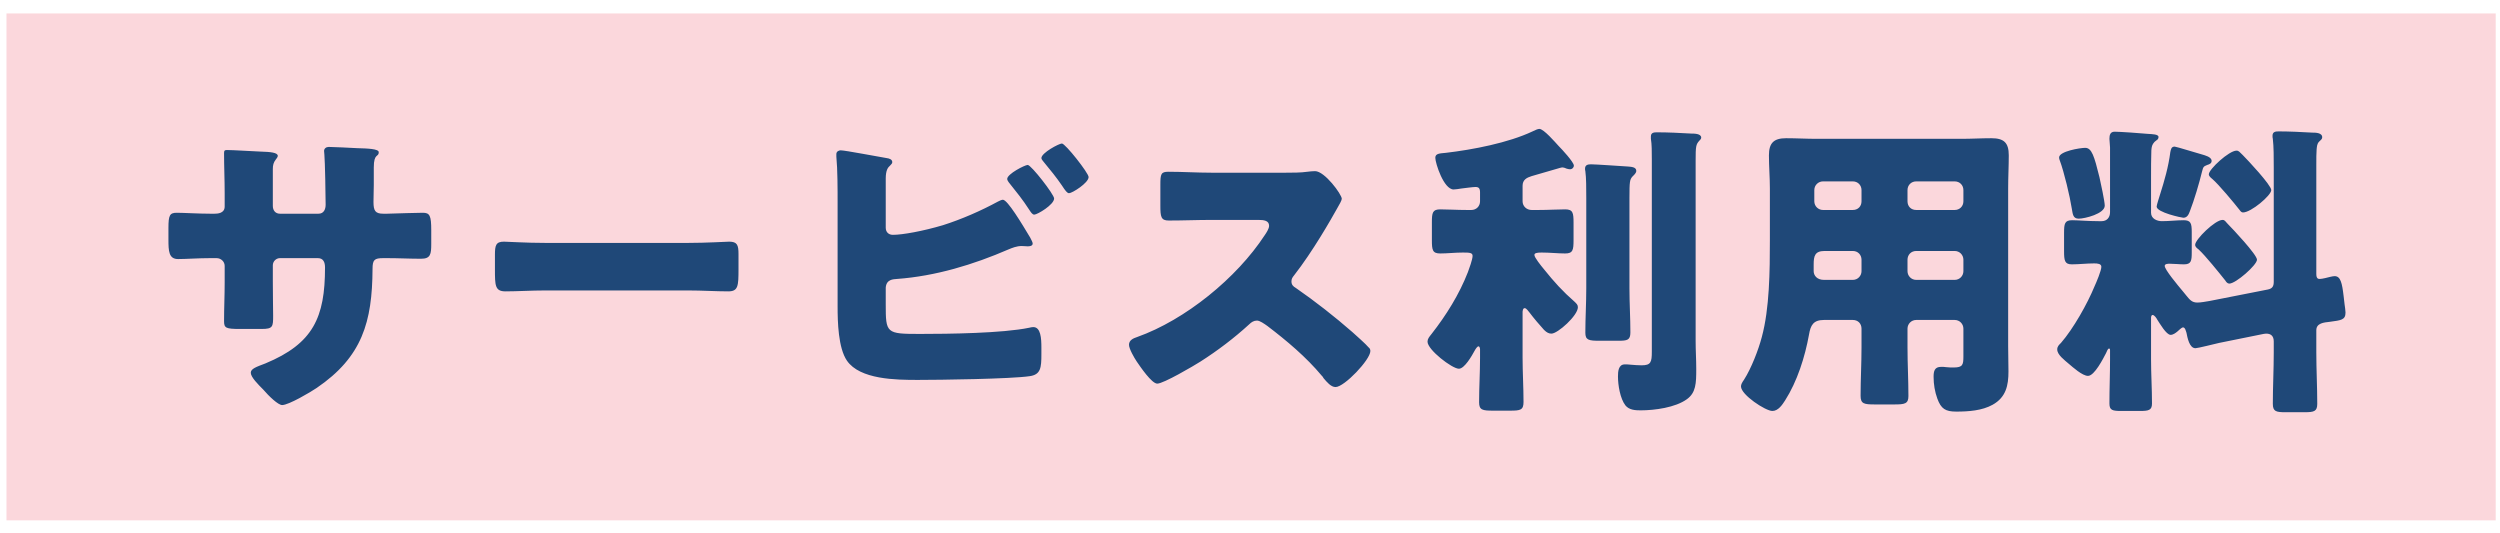 <svg width="122" height="26" viewBox="0 0 122 26" fill="none" xmlns="http://www.w3.org/2000/svg">
<rect width="121.474" height="24.737" transform="translate(0.316 0.656)" fill="#FBD7DC"/>
<path d="M10.267 10.429H10.464C10.615 10.429 10.964 10.414 10.964 10.08V9.428C10.964 8.777 10.934 8.125 10.934 7.473C10.934 7.367 10.949 7.321 11.07 7.321C11.373 7.321 12.313 7.382 12.707 7.397C13.193 7.412 13.556 7.442 13.556 7.609C13.556 7.655 13.496 7.746 13.465 7.776C13.344 7.928 13.314 8.064 13.314 8.246V10.05C13.314 10.262 13.435 10.429 13.662 10.429H15.542C15.8 10.429 15.891 10.217 15.891 9.989C15.891 9.565 15.861 7.882 15.83 7.549C15.83 7.488 15.815 7.427 15.815 7.367C15.815 7.245 15.921 7.17 16.043 7.17C16.255 7.17 17.149 7.215 17.422 7.23C17.938 7.245 18.483 7.261 18.483 7.427C18.483 7.685 18.241 7.458 18.241 8.17V9.019C18.241 9.292 18.226 9.565 18.226 9.853C18.226 10.293 18.317 10.429 18.711 10.429H18.893C19.272 10.414 20.5 10.383 20.636 10.383C20.97 10.383 21.045 10.52 21.045 11.232V11.899C21.045 12.4 21.015 12.627 20.545 12.627C19.999 12.627 19.439 12.597 18.893 12.597H18.711C18.271 12.597 18.18 12.673 18.18 13.127C18.165 15.705 17.68 17.418 15.451 18.934C15.163 19.131 14.087 19.767 13.769 19.767C13.572 19.767 13.117 19.328 12.844 19.009C12.601 18.767 12.238 18.403 12.238 18.191C12.238 17.994 12.51 17.903 12.95 17.736C15.285 16.766 15.861 15.492 15.861 13.052C15.861 12.809 15.785 12.597 15.512 12.597H13.662C13.465 12.597 13.314 12.764 13.314 12.945V13.749C13.314 14.37 13.329 15.22 13.329 15.417C13.329 15.947 13.314 16.053 12.768 16.053H11.707C11.025 16.053 10.934 16.008 10.934 15.674C10.934 15.038 10.964 14.416 10.964 13.794V12.976C10.964 12.764 10.782 12.597 10.57 12.597H10.267C9.675 12.597 9.084 12.642 8.69 12.642C8.235 12.642 8.22 12.248 8.22 11.687V11.126C8.22 10.505 8.281 10.383 8.629 10.383C8.948 10.383 9.691 10.429 10.267 10.429ZM26.609 11.854H33.583C34.477 11.854 35.447 11.793 35.584 11.793C35.978 11.793 36.039 11.96 36.039 12.4V13.127C36.039 13.961 36.023 14.219 35.538 14.219C34.947 14.219 34.25 14.174 33.583 14.174H26.609C25.942 14.174 25.23 14.219 24.669 14.219C24.153 14.219 24.153 13.931 24.153 13.127V12.43C24.153 11.975 24.199 11.793 24.593 11.793C24.805 11.793 25.654 11.854 26.609 11.854ZM43.224 14.037V14.841C43.224 16.265 43.24 16.296 44.892 16.296C46.287 16.296 48.925 16.265 50.228 15.993C50.289 15.977 50.365 15.962 50.425 15.962C50.789 15.962 50.82 16.508 50.82 16.963V17.281C50.82 17.948 50.789 18.282 50.244 18.358C49.304 18.494 45.877 18.54 44.786 18.54C43.725 18.54 41.966 18.524 41.33 17.6C40.905 16.978 40.875 15.705 40.875 14.962V9.883C40.875 9.231 40.875 8.276 40.814 7.639V7.518C40.814 7.382 40.95 7.336 41.026 7.336C41.239 7.336 42.891 7.655 43.27 7.715C43.391 7.73 43.543 7.776 43.543 7.912C43.543 7.973 43.497 8.018 43.437 8.079C43.331 8.17 43.224 8.307 43.224 8.716V11.111C43.224 11.323 43.361 11.46 43.573 11.46C44.043 11.46 45.044 11.278 46.014 10.99C46.923 10.702 47.894 10.277 48.697 9.838C48.758 9.807 48.879 9.747 48.94 9.747C49.167 9.747 49.865 10.914 50.274 11.596C50.35 11.733 50.395 11.839 50.395 11.884C50.395 12.006 50.244 12.021 50.153 12.021C50.077 12.021 49.94 12.006 49.865 12.006C49.607 12.006 49.395 12.097 49.213 12.172C47.5 12.915 45.65 13.476 43.77 13.613C43.588 13.628 43.255 13.628 43.224 14.037ZM50.153 8.049C50.319 8.049 51.441 9.489 51.441 9.686C51.441 9.989 50.623 10.474 50.471 10.474C50.38 10.474 50.304 10.353 50.244 10.262C49.88 9.701 49.637 9.413 49.228 8.898C49.197 8.852 49.152 8.792 49.152 8.731C49.152 8.488 50.016 8.049 50.153 8.049ZM51.82 7.003C51.987 7.003 53.124 8.443 53.124 8.64C53.124 8.928 52.321 9.428 52.169 9.428C52.078 9.428 51.987 9.307 51.82 9.049C51.562 8.67 51.244 8.276 50.941 7.912C50.895 7.852 50.82 7.776 50.82 7.715C50.82 7.458 51.684 7.003 51.82 7.003ZM59.112 8.428H62.751C63.054 8.428 63.493 8.428 63.797 8.382C63.903 8.367 64.07 8.352 64.176 8.352C64.646 8.352 65.479 9.489 65.479 9.701C65.479 9.777 65.358 9.989 65.252 10.171C64.964 10.687 64.07 12.263 63.145 13.446C63.069 13.537 63.023 13.613 63.023 13.734C63.023 13.885 63.099 13.976 63.236 14.052C64.16 14.689 65.146 15.462 65.995 16.205C66.146 16.341 66.677 16.811 66.783 16.948C66.844 16.993 66.874 17.054 66.874 17.13C66.874 17.554 65.601 18.888 65.176 18.888C64.949 18.888 64.752 18.646 64.585 18.449C64.57 18.403 64.54 18.373 64.509 18.343C63.736 17.418 62.796 16.629 61.841 15.902C61.689 15.796 61.477 15.644 61.341 15.644C61.189 15.644 61.068 15.72 60.962 15.826C60.234 16.493 59.415 17.114 58.582 17.645C58.248 17.857 56.778 18.721 56.474 18.721C56.202 18.721 55.641 17.888 55.474 17.645C55.352 17.463 55.095 17.023 55.095 16.826C55.095 16.599 55.307 16.508 55.489 16.448C57.839 15.614 60.355 13.567 61.72 11.475C61.795 11.369 61.932 11.157 61.932 11.02C61.932 10.762 61.674 10.732 61.416 10.732H59.112C58.43 10.732 57.733 10.762 57.035 10.762C56.656 10.762 56.626 10.581 56.626 10.035V9.019C56.626 8.488 56.656 8.382 57.02 8.382C57.718 8.382 58.415 8.428 59.112 8.428ZM82.747 7.837V16.645C82.747 17.099 82.777 17.554 82.777 18.009C82.777 18.706 82.762 19.161 82.322 19.48C81.761 19.889 80.746 20.025 80.063 20.025C79.806 20.025 79.502 20.01 79.32 19.783C79.063 19.449 78.957 18.797 78.957 18.373C78.957 18.145 78.972 17.782 79.29 17.782C79.351 17.782 79.472 17.782 79.578 17.797C79.745 17.812 79.942 17.827 80.109 17.827C80.564 17.827 80.609 17.675 80.609 17.16V7.791C80.609 7.412 80.609 7.033 80.564 6.775V6.654C80.564 6.472 80.715 6.457 80.852 6.457C81.412 6.457 81.974 6.487 82.534 6.518C82.671 6.518 83.019 6.518 83.019 6.715C83.019 6.775 82.974 6.821 82.928 6.866C82.762 7.048 82.747 7.139 82.747 7.837ZM79.517 9.656V14.082C79.517 14.795 79.563 15.508 79.563 16.22C79.563 16.599 79.411 16.629 78.972 16.629H78.062C77.532 16.629 77.365 16.599 77.365 16.235C77.365 15.523 77.41 14.795 77.41 14.082V9.641C77.41 9.186 77.41 8.686 77.365 8.352C77.35 8.307 77.35 8.261 77.35 8.231C77.35 8.049 77.486 8.018 77.638 8.018C77.865 8.018 79.154 8.109 79.427 8.125C79.578 8.14 79.851 8.14 79.851 8.337C79.851 8.443 79.745 8.534 79.669 8.61C79.533 8.761 79.517 8.852 79.517 9.656ZM74.302 15.204V17.463C74.302 18.176 74.348 18.888 74.348 19.616C74.348 20.01 74.196 20.04 73.696 20.04H72.862C72.347 20.04 72.18 20.01 72.18 19.631C72.18 18.903 72.226 18.191 72.226 17.463V17.054C72.226 17.008 72.21 16.902 72.15 16.902C72.089 16.902 72.013 17.023 71.953 17.13C71.831 17.357 71.468 17.994 71.195 17.994C70.861 17.994 69.663 17.069 69.663 16.675C69.663 16.538 69.739 16.448 69.861 16.296C70.573 15.386 71.21 14.37 71.634 13.279C71.695 13.112 71.862 12.658 71.862 12.491C71.862 12.339 71.74 12.324 71.392 12.324C71.013 12.324 70.634 12.369 70.285 12.369C69.906 12.369 69.876 12.203 69.876 11.717V10.853C69.876 10.383 69.906 10.217 70.285 10.217C70.664 10.217 71.089 10.247 71.589 10.247H71.801C72.044 10.247 72.226 10.065 72.226 9.823V9.398C72.226 9.186 72.165 9.125 71.998 9.125C71.877 9.125 71.437 9.186 71.301 9.201C71.21 9.216 71.028 9.246 70.937 9.246C70.452 9.246 70.043 7.958 70.043 7.7C70.043 7.488 70.255 7.488 70.558 7.458C71.862 7.306 73.605 6.972 74.788 6.412C74.909 6.351 75.045 6.29 75.121 6.29C75.333 6.29 75.894 6.942 76.061 7.124C76.213 7.276 76.804 7.912 76.804 8.079C76.804 8.185 76.713 8.261 76.622 8.261C76.576 8.261 76.501 8.246 76.455 8.231C76.395 8.2 76.304 8.17 76.228 8.17C76.198 8.17 76.106 8.2 75.894 8.261C75.591 8.352 74.909 8.549 74.742 8.595C74.5 8.67 74.302 8.777 74.302 9.065V9.823C74.302 10.065 74.5 10.247 74.742 10.247H75.076C75.576 10.247 76 10.217 76.379 10.217C76.758 10.217 76.789 10.383 76.789 10.869V11.717C76.789 12.203 76.758 12.369 76.379 12.369C76.031 12.369 75.637 12.324 75.227 12.324C74.985 12.324 74.879 12.354 74.879 12.445C74.879 12.566 75.197 12.961 75.349 13.143C75.834 13.749 76.258 14.219 76.849 14.734C76.925 14.81 77.001 14.871 77.001 14.992C77.001 15.401 76.016 16.281 75.712 16.281C75.591 16.281 75.485 16.235 75.349 16.099C75.167 15.902 74.818 15.492 74.651 15.265C74.591 15.189 74.484 15.038 74.409 15.038C74.378 15.038 74.318 15.038 74.302 15.204ZM95.39 12.248H93.51C93.252 12.248 93.086 12.445 93.086 12.673V13.233C93.086 13.461 93.268 13.658 93.51 13.658H95.39C95.633 13.658 95.814 13.461 95.814 13.233V12.673C95.814 12.445 95.633 12.248 95.39 12.248ZM90.418 12.248H89.038C88.568 12.248 88.507 12.491 88.507 12.9V13.233C88.507 13.446 88.674 13.658 89.008 13.658H90.418C90.66 13.658 90.842 13.461 90.842 13.233V12.673C90.842 12.445 90.675 12.248 90.418 12.248ZM93.51 10.247H95.39C95.633 10.247 95.814 10.065 95.814 9.823V9.277C95.814 9.034 95.633 8.852 95.39 8.852H93.51C93.268 8.852 93.086 9.034 93.086 9.277V9.823C93.086 10.065 93.252 10.247 93.51 10.247ZM88.962 10.247H90.418C90.675 10.247 90.842 10.065 90.842 9.823V9.277C90.842 9.034 90.66 8.852 90.418 8.852H88.962C88.735 8.852 88.538 9.034 88.538 9.277V9.823C88.538 10.065 88.735 10.247 88.962 10.247ZM90.418 15.614H89.008C88.492 15.614 88.356 15.871 88.28 16.326C88.083 17.418 87.704 18.615 87.113 19.54C86.976 19.752 86.779 20.055 86.491 20.055C86.158 20.055 84.96 19.267 84.96 18.858C84.96 18.767 85.005 18.676 85.112 18.524C85.46 17.979 85.809 17.084 85.976 16.448C86.355 15.053 86.37 13.203 86.37 11.733V9.201C86.37 8.655 86.324 8.125 86.324 7.579C86.324 6.988 86.552 6.745 87.158 6.745C87.659 6.745 88.159 6.775 88.659 6.775H95.708C96.194 6.775 96.694 6.745 97.179 6.745C97.785 6.745 98.028 6.957 98.028 7.579C98.028 8.109 97.998 8.655 97.998 9.201V16.887C97.998 17.296 98.013 17.721 98.013 18.13C98.013 18.812 97.891 19.389 97.24 19.752C96.724 20.04 96.057 20.086 95.466 20.086C94.935 20.086 94.723 19.949 94.541 19.449C94.42 19.116 94.359 18.752 94.359 18.388C94.359 18.115 94.405 17.903 94.723 17.903C94.814 17.903 94.89 17.903 94.981 17.918C95.117 17.933 95.208 17.933 95.345 17.933C95.784 17.933 95.814 17.797 95.814 17.387V16.038C95.814 15.811 95.633 15.614 95.39 15.614H93.51C93.268 15.614 93.086 15.811 93.086 16.038V16.948C93.086 17.751 93.131 18.54 93.131 19.328C93.131 19.707 92.949 19.737 92.434 19.737H91.494C90.963 19.737 90.797 19.707 90.797 19.313C90.797 18.524 90.842 17.736 90.842 16.948V16.038C90.842 15.796 90.675 15.614 90.418 15.614ZM106.123 7.154C106.199 7.154 107.26 7.488 107.442 7.533C107.594 7.579 107.927 7.655 107.927 7.852C107.927 7.973 107.821 8.018 107.715 8.049C107.518 8.125 107.518 8.155 107.457 8.382C107.321 8.943 107.078 9.762 106.866 10.308C106.806 10.474 106.73 10.626 106.548 10.626C106.472 10.626 105.244 10.368 105.244 10.08C105.244 10.005 105.38 9.595 105.411 9.489C105.623 8.822 105.82 8.14 105.911 7.427C105.941 7.291 105.957 7.154 106.123 7.154ZM108.458 10.732C108.579 10.732 108.594 10.808 108.716 10.929C108.958 11.172 110.141 12.43 110.141 12.673C110.141 12.93 109.11 13.84 108.791 13.84C108.701 13.84 108.64 13.764 108.594 13.688C108.291 13.309 107.624 12.476 107.291 12.172C107.215 12.112 107.124 12.051 107.124 11.945C107.124 11.687 108.094 10.732 108.458 10.732ZM109.14 7.351C109.261 7.351 109.292 7.427 109.443 7.564C109.671 7.791 110.838 9.034 110.838 9.277C110.838 9.534 109.853 10.368 109.459 10.368C109.383 10.368 109.337 10.308 109.292 10.247C109.019 9.898 108.276 9.004 107.958 8.731C107.882 8.67 107.791 8.595 107.791 8.504C107.791 8.261 108.776 7.351 109.14 7.351ZM100.484 7.685C100.484 7.382 101.515 7.215 101.757 7.215C102.076 7.215 102.197 7.609 102.455 8.655C102.515 8.913 102.712 9.838 102.712 10.035C102.712 10.429 101.742 10.671 101.439 10.671C101.151 10.671 101.151 10.429 101.105 10.186C101.014 9.595 100.726 8.382 100.514 7.821C100.499 7.791 100.484 7.73 100.484 7.685ZM107.821 14.689L110.671 14.128C110.899 14.082 110.959 13.961 110.959 13.749V8.17C110.959 7.685 110.959 7.154 110.914 6.775C110.899 6.73 110.899 6.669 110.899 6.624C110.899 6.427 111.05 6.412 111.202 6.412C111.687 6.412 112.339 6.442 112.839 6.472C112.991 6.472 113.324 6.472 113.324 6.7C113.324 6.791 113.249 6.836 113.173 6.912C113.067 7.018 113.067 7.154 113.051 7.291C113.036 7.458 113.036 7.746 113.036 8.049V13.37C113.036 13.597 113.127 13.613 113.203 13.613C113.324 13.613 113.612 13.537 113.734 13.506C113.809 13.491 113.87 13.476 113.931 13.476C114.219 13.476 114.295 13.81 114.37 14.461L114.416 14.856C114.431 14.962 114.461 15.159 114.461 15.25C114.461 15.614 114.249 15.629 113.688 15.705C113.415 15.735 113.036 15.765 113.036 16.114V17.206C113.036 18.039 113.082 18.873 113.082 19.707C113.082 20.071 112.93 20.116 112.475 20.116H111.535C111.081 20.116 110.914 20.086 110.914 19.707C110.914 18.873 110.959 18.039 110.959 17.206V16.66C110.959 16.387 110.808 16.281 110.596 16.281C110.58 16.281 110.55 16.281 110.459 16.296L108.291 16.735C108.094 16.781 107.245 16.993 107.139 16.993C106.836 16.993 106.745 16.463 106.699 16.235C106.669 16.159 106.639 15.977 106.533 15.977C106.457 15.977 106.32 16.129 106.26 16.175C106.169 16.25 106.048 16.341 105.926 16.341C105.714 16.341 105.396 15.78 105.274 15.598C105.244 15.538 105.138 15.371 105.047 15.371C104.986 15.371 104.971 15.462 104.971 15.508V17.539C104.971 18.252 105.017 18.964 105.017 19.692C105.017 20.025 104.85 20.055 104.41 20.055H103.531C103.091 20.055 102.94 20.025 102.94 19.692C102.94 18.979 102.97 18.252 102.97 17.539V17.099C102.97 17.069 102.97 17.008 102.925 17.008C102.864 17.008 102.818 17.13 102.773 17.236C102.637 17.494 102.212 18.343 101.894 18.343C101.621 18.343 101.151 17.918 100.954 17.751C100.742 17.569 100.393 17.312 100.393 17.054C100.393 16.902 100.484 16.826 100.575 16.735C101.181 16.038 101.863 14.825 102.212 13.976C102.303 13.779 102.546 13.203 102.546 13.021C102.546 12.87 102.364 12.854 102.197 12.854C101.833 12.854 101.454 12.9 101.105 12.9C100.757 12.9 100.726 12.718 100.726 12.248V11.369C100.726 10.914 100.757 10.747 101.121 10.747C101.424 10.747 101.894 10.793 102.409 10.793H102.561C102.818 10.793 102.97 10.611 102.97 10.353V8.655C102.97 8.216 102.97 7.609 102.97 7.2C102.97 7.079 102.94 6.881 102.94 6.775C102.94 6.578 102.985 6.427 103.197 6.427C103.425 6.427 104.532 6.503 104.82 6.533C105.032 6.548 105.335 6.548 105.335 6.684C105.335 6.821 105.229 6.836 105.138 6.927C105.017 7.063 105.001 7.154 104.986 7.336C104.971 7.776 104.971 8.216 104.971 8.655V10.383C104.971 10.671 105.259 10.793 105.502 10.793C105.866 10.793 106.229 10.747 106.563 10.747C106.912 10.747 106.957 10.899 106.957 11.323V12.324C106.957 12.733 106.927 12.9 106.578 12.9C106.351 12.9 106.108 12.87 105.881 12.87C105.805 12.87 105.638 12.87 105.638 12.976C105.638 13.158 106.245 13.885 106.563 14.264C106.624 14.34 106.669 14.401 106.699 14.431C106.851 14.613 106.957 14.765 107.23 14.765C107.397 14.765 107.639 14.719 107.821 14.689Z" fill="#1F4878"/>
</svg>
